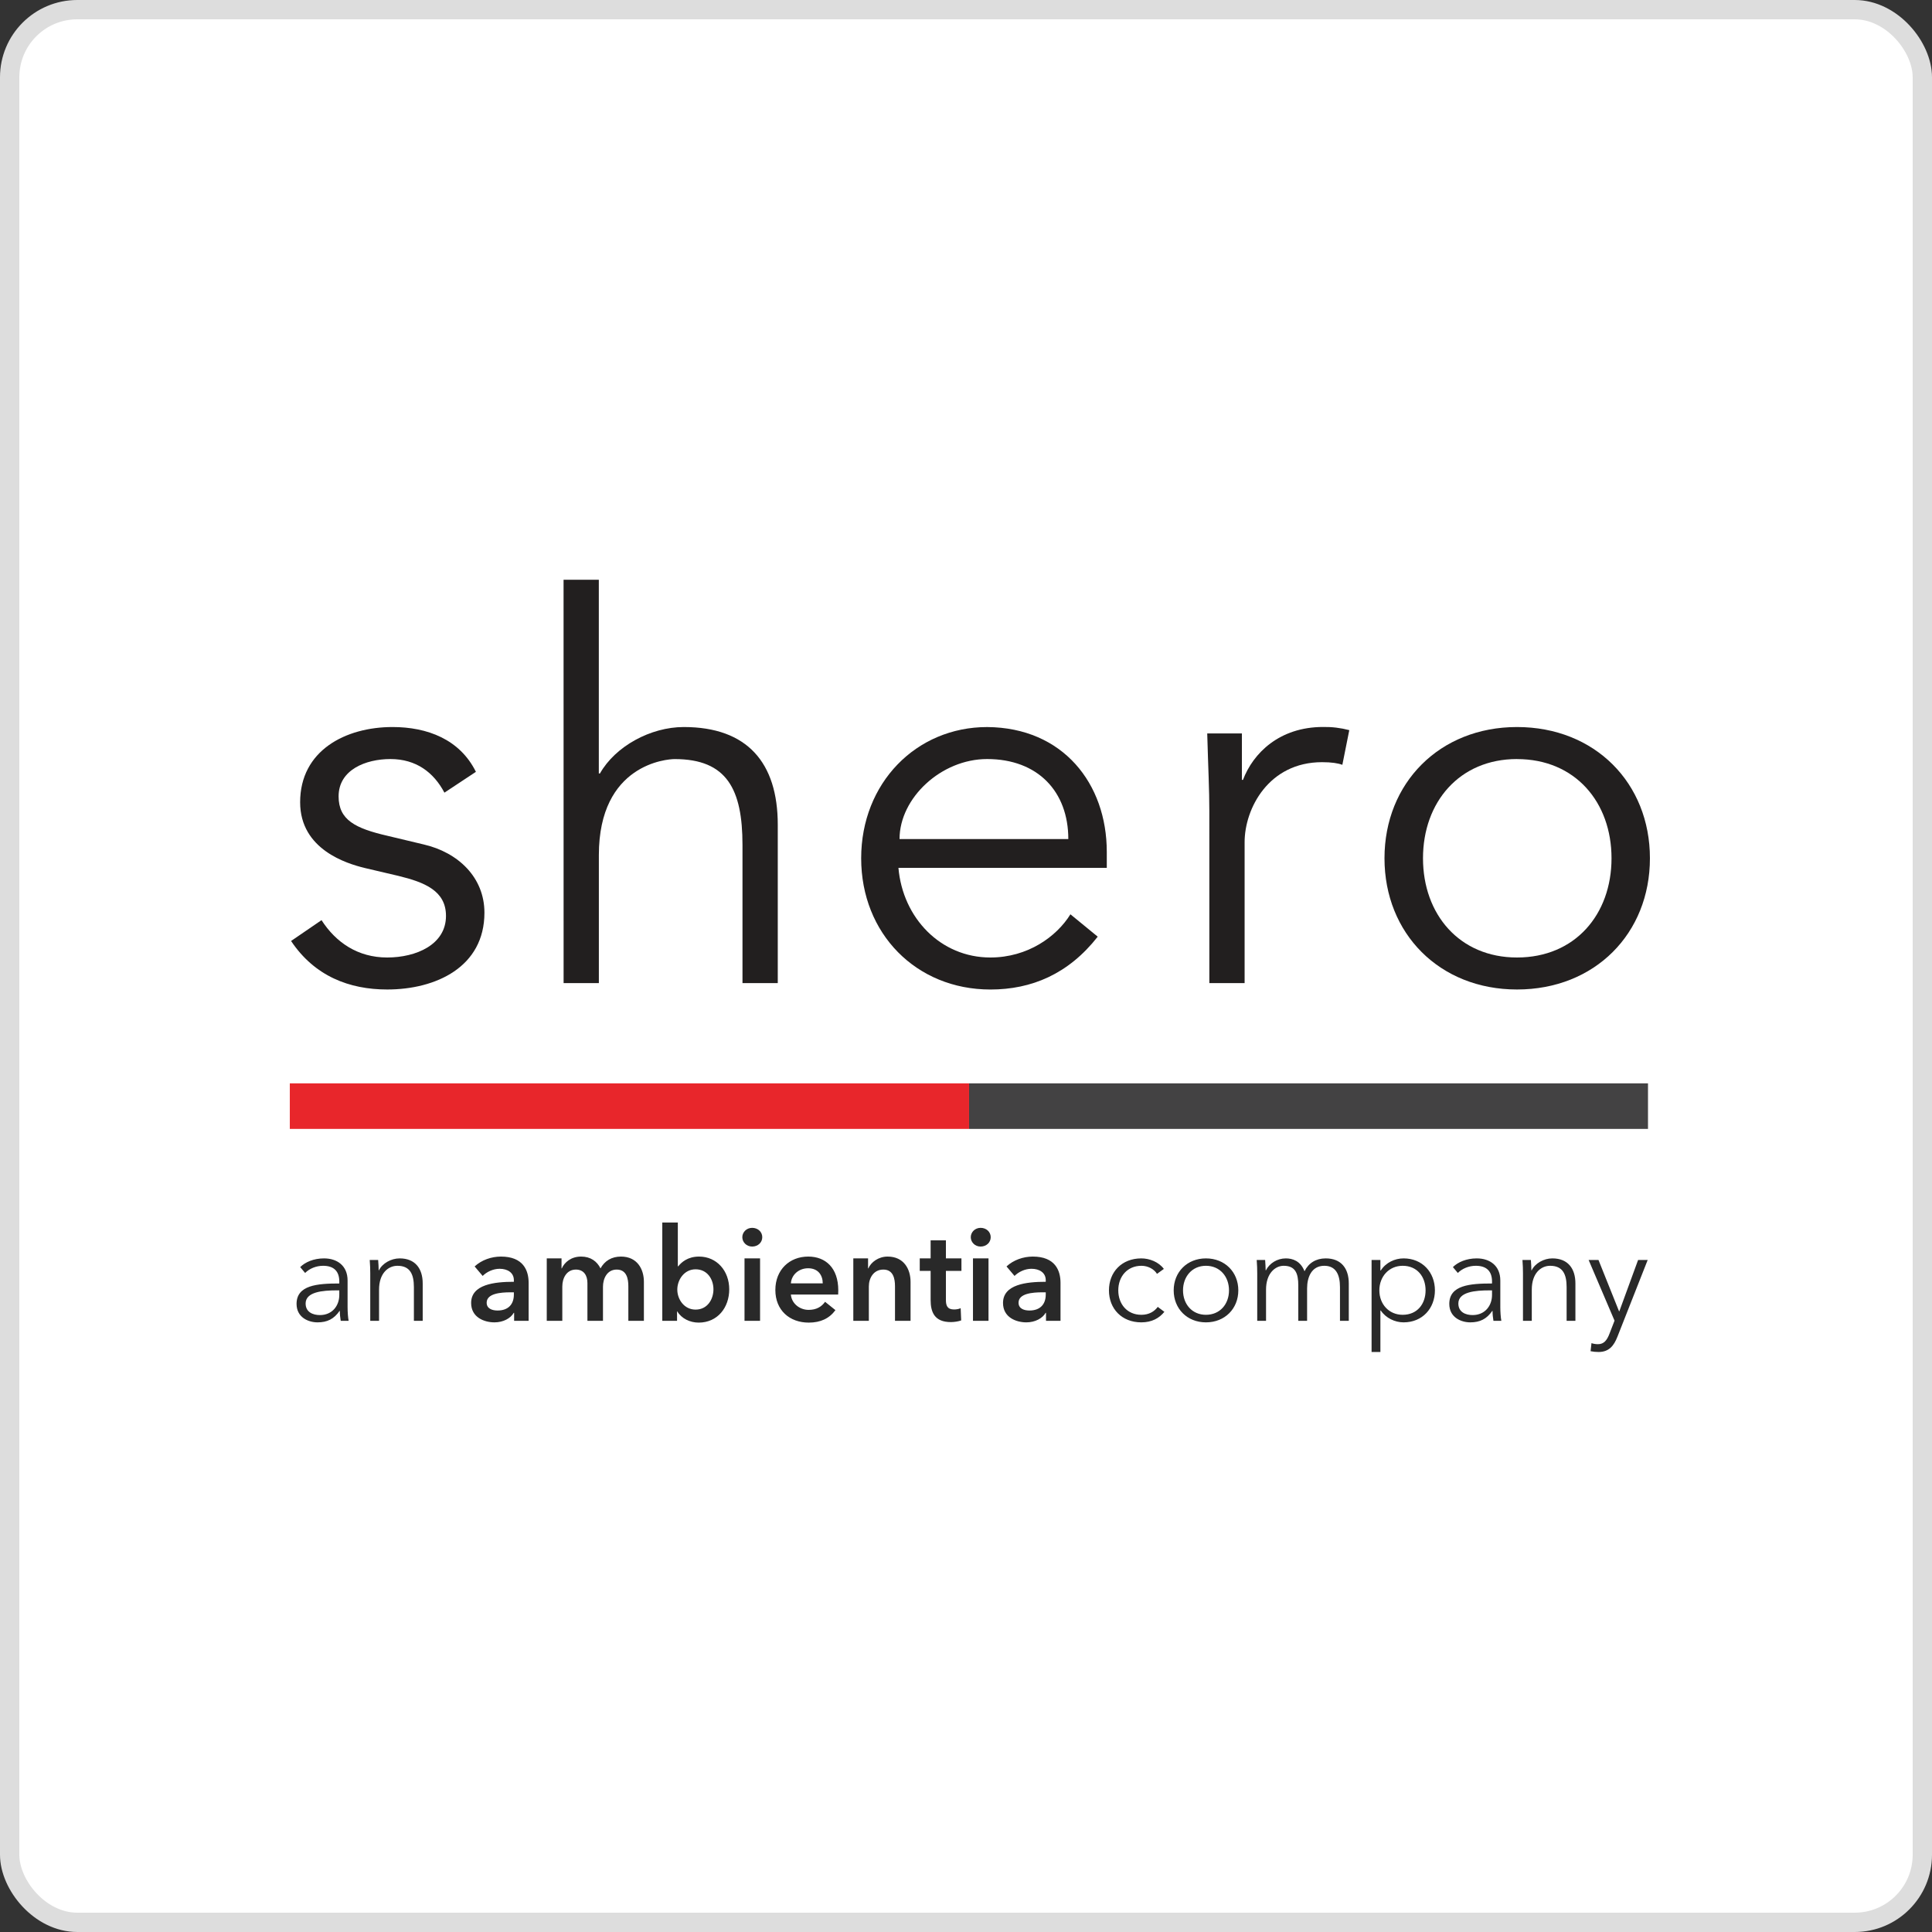 <svg width="100" height="100" viewBox="0 0 100 100" fill="none" xmlns="http://www.w3.org/2000/svg">
<rect x="0" y="0" width="100" height="100" fill="#333333" stroke="none"/>
<g clip-path="url(#clip0_2173_14758)">
<rect x="0.5" y="0.5" width="99" height="99" rx="3.5" fill="white" stroke="#DDDDDD"/>
<g clip-path="url(#clip1_2173_14758)">
<path d="M23.003 41.028C22.449 39.977 21.537 39.288 20.208 39.288C18.937 39.288 17.526 39.839 17.526 41.22C17.526 42.436 18.382 42.877 20.069 43.264L21.923 43.707C23.719 44.12 25.074 45.417 25.074 47.24C25.074 50.056 22.557 51.216 20.041 51.216C18.08 51.216 16.283 50.527 15.066 48.705L16.642 47.627C17.388 48.786 18.525 49.56 20.041 49.56C21.534 49.56 23.084 48.897 23.084 47.407C23.084 46.107 21.978 45.666 20.622 45.336L18.854 44.921C17.968 44.701 15.535 43.98 15.535 41.524C15.535 38.845 17.885 37.631 20.319 37.631C22.112 37.631 23.799 38.265 24.633 39.95L23.003 41.028Z" fill="#221F1F"/>
<path d="M29.17 30.009H30.995V40.034H31.053C31.851 38.624 33.677 37.631 35.392 37.631C38.681 37.631 40.257 39.481 40.257 42.685V50.886H38.431V43.735C38.431 40.862 37.63 39.29 34.921 39.29C34.537 39.29 30.997 39.538 30.997 44.26V50.886H29.172L29.17 30.009Z" fill="#221F1F"/>
<path d="M46.503 44.921C46.727 47.517 48.688 49.56 51.261 49.56C53.194 49.56 54.688 48.482 55.405 47.324L56.818 48.482C55.299 50.419 53.391 51.217 51.263 51.217C47.42 51.217 44.574 48.32 44.574 44.425C44.574 40.531 47.42 37.632 51.096 37.632C55.021 37.66 57.287 40.56 57.287 44.093V44.921H46.503ZM55.296 43.429C55.296 40.972 53.719 39.288 51.093 39.288C48.717 39.288 46.56 41.302 46.56 43.429H55.296Z" fill="#221F1F"/>
<path d="M62.595 41.994C62.595 40.833 62.538 39.839 62.486 37.962H64.28V40.364H64.337C64.861 38.984 66.22 37.628 68.483 37.628C68.941 37.62 69.397 37.675 69.839 37.792L69.48 39.587C69.259 39.505 68.928 39.45 68.43 39.45C65.664 39.45 64.421 41.853 64.421 43.592V50.886H62.596L62.595 41.994Z" fill="#221F1F"/>
<path d="M78.519 51.216C74.511 51.216 71.661 48.319 71.661 44.424C71.661 40.529 74.514 37.631 78.519 37.631C82.553 37.631 85.4 40.531 85.4 44.424C85.4 48.317 82.553 51.216 78.519 51.216ZM78.519 39.288C75.534 39.288 73.654 41.524 73.654 44.424C73.654 47.324 75.537 49.56 78.519 49.56C81.533 49.56 83.412 47.324 83.412 44.424C83.412 41.523 81.533 39.29 78.519 39.29V39.288Z" fill="#221F1F"/>
<path d="M85.3 56.074H50.159V58.432H85.3V56.074Z" fill="#434243"/>
<path d="M50.159 56.074H15.001V58.432H50.159V56.074Z" fill="#E8262B"/>
<path d="M16.436 68.445C16.939 68.445 17.287 68.27 17.576 67.852H17.589C17.589 68.021 17.609 68.209 17.636 68.364H18.045C18.011 68.189 17.991 67.9 17.991 67.657V66.278C17.991 65.511 17.448 65.134 16.771 65.134C16.235 65.134 15.793 65.329 15.538 65.585L15.793 65.888C16.014 65.665 16.356 65.517 16.724 65.517C17.267 65.517 17.562 65.787 17.562 66.332V66.433C16.416 66.433 15.35 66.52 15.35 67.489C15.35 68.189 15.96 68.445 16.436 68.445ZM16.557 68.068C16.201 68.068 15.819 67.92 15.819 67.469C15.819 66.87 16.684 66.789 17.428 66.789H17.562V67.025C17.562 67.583 17.2 68.068 16.557 68.068ZM19.62 68.364V66.749C19.62 65.908 20.089 65.517 20.572 65.517C21.229 65.517 21.423 65.962 21.423 66.621V68.364H21.879V66.433C21.879 65.652 21.483 65.134 20.686 65.134C20.243 65.134 19.788 65.39 19.613 65.753H19.6C19.6 65.618 19.587 65.383 19.573 65.215H19.137C19.157 65.43 19.164 65.74 19.164 65.908V68.364H19.62ZM25.593 68.445C26.048 68.445 26.43 68.236 26.591 67.953H26.611V68.364H27.362V66.399C27.362 65.753 27.081 65.04 25.928 65.04C25.438 65.04 24.929 65.215 24.567 65.551L24.983 66.042C25.19 65.834 25.519 65.672 25.861 65.672C26.263 65.672 26.598 65.867 26.598 66.264V66.345C25.593 66.345 24.386 66.48 24.386 67.442C24.386 68.196 25.076 68.445 25.593 68.445ZM25.753 67.832C25.479 67.832 25.19 67.738 25.19 67.428C25.19 66.951 25.907 66.89 26.417 66.89H26.598V67.004C26.598 67.516 26.303 67.832 25.753 67.832ZM29.105 68.364V66.587C29.105 66.157 29.326 65.713 29.809 65.713C30.218 65.713 30.405 66.015 30.405 66.412V68.364H31.21V66.601C31.21 66.184 31.418 65.713 31.92 65.713C32.436 65.713 32.523 66.19 32.523 66.574V68.364H33.328V66.345C33.328 65.686 32.979 65.04 32.141 65.04C31.659 65.04 31.297 65.262 31.082 65.652C30.901 65.289 30.573 65.04 30.077 65.04C29.561 65.04 29.219 65.336 29.078 65.652H29.065V65.134H28.3V68.364H29.105ZM36.163 68.458C37.142 68.458 37.745 67.677 37.745 66.735C37.745 65.78 37.102 65.04 36.183 65.04C35.594 65.04 35.272 65.336 35.104 65.544H35.084V63.277H34.28V68.364H35.044V67.879H35.057C35.279 68.249 35.714 68.458 36.163 68.458ZM36.002 67.785C35.413 67.785 35.057 67.254 35.057 66.749C35.057 66.244 35.413 65.699 36.002 65.699C36.626 65.699 36.928 66.231 36.928 66.735C36.928 67.24 36.626 67.785 36.002 67.785ZM38.932 64.522C39.227 64.522 39.455 64.313 39.455 64.037C39.455 63.761 39.227 63.553 38.932 63.553C38.637 63.553 38.422 63.781 38.422 64.037C38.422 64.293 38.637 64.522 38.932 64.522ZM39.341 68.364V65.134H38.536V68.364H39.341ZM41.861 68.458C42.471 68.458 42.927 68.243 43.242 67.812L42.706 67.381C42.525 67.637 42.257 67.799 41.854 67.799C41.385 67.799 40.969 67.462 40.936 67.004H43.383C43.389 66.93 43.389 66.863 43.389 66.789C43.389 65.625 42.732 65.04 41.834 65.04C40.862 65.04 40.132 65.726 40.132 66.769C40.132 67.819 40.869 68.458 41.861 68.458ZM42.585 66.426H40.936C40.969 65.975 41.352 65.645 41.828 65.645C42.35 65.645 42.585 66.009 42.585 66.426ZM44.971 68.364V66.587C44.971 66.157 45.212 65.713 45.722 65.713C46.238 65.713 46.325 66.19 46.325 66.574V68.364H47.13V66.345C47.13 65.686 46.781 65.04 45.943 65.04C45.467 65.04 45.085 65.329 44.944 65.652H44.931V65.134H44.167V68.364H44.971ZM49.214 68.431C49.395 68.431 49.61 68.397 49.751 68.344L49.724 67.711C49.63 67.758 49.489 67.778 49.382 67.778C49.027 67.778 48.96 67.57 48.96 67.28V65.78H49.764V65.134H48.96V64.199H48.169V65.134H47.606V65.78H48.169V67.287C48.169 67.906 48.363 68.431 49.214 68.431ZM50.756 64.522C51.051 64.522 51.279 64.313 51.279 64.037C51.279 63.761 51.051 63.553 50.756 63.553C50.461 63.553 50.247 63.781 50.247 64.037C50.247 64.293 50.461 64.522 50.756 64.522ZM51.165 68.364V65.134H50.361V68.364H51.165ZM53.122 68.445C53.578 68.445 53.96 68.236 54.121 67.953H54.141V68.364H54.892V66.399C54.892 65.753 54.61 65.04 53.457 65.04C52.968 65.04 52.459 65.215 52.097 65.551L52.512 66.042C52.72 65.834 53.048 65.672 53.39 65.672C53.793 65.672 54.128 65.867 54.128 66.264V66.345C53.122 66.345 51.916 66.48 51.916 67.442C51.916 68.196 52.606 68.445 53.122 68.445ZM53.283 67.832C53.008 67.832 52.72 67.738 52.72 67.428C52.72 66.951 53.437 66.89 53.947 66.89H54.128V67.004C54.128 67.516 53.833 67.832 53.283 67.832ZM59.075 68.445C59.618 68.445 60 68.229 60.268 67.9L59.926 67.644C59.745 67.886 59.47 68.054 59.075 68.054C58.344 68.054 57.882 67.502 57.882 66.789C57.882 66.069 58.351 65.517 59.081 65.517C59.423 65.517 59.738 65.692 59.886 65.935L60.241 65.679C59.973 65.316 59.497 65.134 59.075 65.134C58.062 65.134 57.399 65.84 57.399 66.789C57.399 67.738 58.062 68.445 59.075 68.445ZM62.419 68.445C63.398 68.445 64.095 67.738 64.095 66.789C64.095 65.84 63.398 65.134 62.419 65.134C61.447 65.134 60.75 65.84 60.75 66.789C60.75 67.738 61.447 68.445 62.419 68.445ZM62.419 68.054C61.696 68.054 61.233 67.496 61.233 66.789C61.233 66.083 61.696 65.517 62.419 65.517C63.15 65.517 63.613 66.083 63.613 66.789C63.613 67.496 63.15 68.054 62.419 68.054ZM65.53 68.364V66.749C65.53 65.908 66.006 65.517 66.441 65.517C67.051 65.517 67.199 65.915 67.199 66.527V68.364H67.655V66.688C67.655 66.103 67.889 65.517 68.546 65.517C69.136 65.517 69.357 65.962 69.357 66.621V68.364H69.813V66.433C69.813 65.652 69.418 65.134 68.62 65.134C68.117 65.134 67.735 65.369 67.521 65.8C67.313 65.262 66.897 65.134 66.555 65.134C66.106 65.134 65.704 65.39 65.523 65.753H65.51C65.51 65.618 65.496 65.383 65.483 65.215H65.047C65.067 65.43 65.074 65.74 65.074 65.908V68.364H65.53ZM71.449 69.979V67.832H71.469C71.73 68.222 72.199 68.445 72.648 68.445C73.627 68.445 74.271 67.718 74.271 66.789C74.271 65.861 73.627 65.134 72.648 65.134C72.199 65.134 71.73 65.349 71.469 65.76H71.449V65.215H70.993V69.979H71.449ZM72.602 68.054C71.898 68.054 71.395 67.509 71.395 66.789C71.395 66.069 71.898 65.517 72.602 65.517C73.359 65.517 73.788 66.089 73.788 66.789C73.788 67.489 73.359 68.054 72.602 68.054ZM76.101 68.445C76.603 68.445 76.952 68.27 77.24 67.852H77.254C77.254 68.021 77.274 68.209 77.3 68.364H77.709C77.676 68.189 77.656 67.9 77.656 67.657V66.278C77.656 65.511 77.113 65.134 76.436 65.134C75.9 65.134 75.457 65.329 75.202 65.585L75.457 65.888C75.678 65.665 76.02 65.517 76.389 65.517C76.932 65.517 77.227 65.787 77.227 66.332V66.433C76.081 66.433 75.015 66.52 75.015 67.489C75.015 68.189 75.625 68.445 76.101 68.445ZM76.221 68.068C75.866 68.068 75.484 67.92 75.484 67.469C75.484 66.87 76.349 66.789 77.093 66.789H77.227V67.025C77.227 67.583 76.865 68.068 76.221 68.068ZM79.285 68.364V66.749C79.285 65.908 79.754 65.517 80.236 65.517C80.893 65.517 81.088 65.962 81.088 66.621V68.364H81.543V66.433C81.543 65.652 81.148 65.134 80.35 65.134C79.908 65.134 79.452 65.39 79.278 65.753H79.264C79.264 65.618 79.251 65.383 79.238 65.215H78.802C78.822 65.43 78.829 65.74 78.829 65.908V68.364H79.285ZM82.737 69.979C83.28 69.979 83.534 69.662 83.722 69.178L85.284 65.215H84.788L83.816 67.873H83.802L82.737 65.215H82.227L83.568 68.357L83.313 69.016C83.179 69.373 83.018 69.575 82.71 69.575C82.589 69.575 82.475 69.555 82.375 69.521L82.328 69.938C82.462 69.965 82.603 69.979 82.737 69.979Z" fill="#292929"/>
</g>
</g>
<defs>
<clipPath id="clip0_2173_14758">
<rect width="100" height="100" fill="white"/>
</clipPath>
<clipPath id="clip1_2173_14758">
<rect width="70.4" height="39.979" fill="white" transform="translate(15 30)"/>
</clipPath>
</defs>
</svg>
